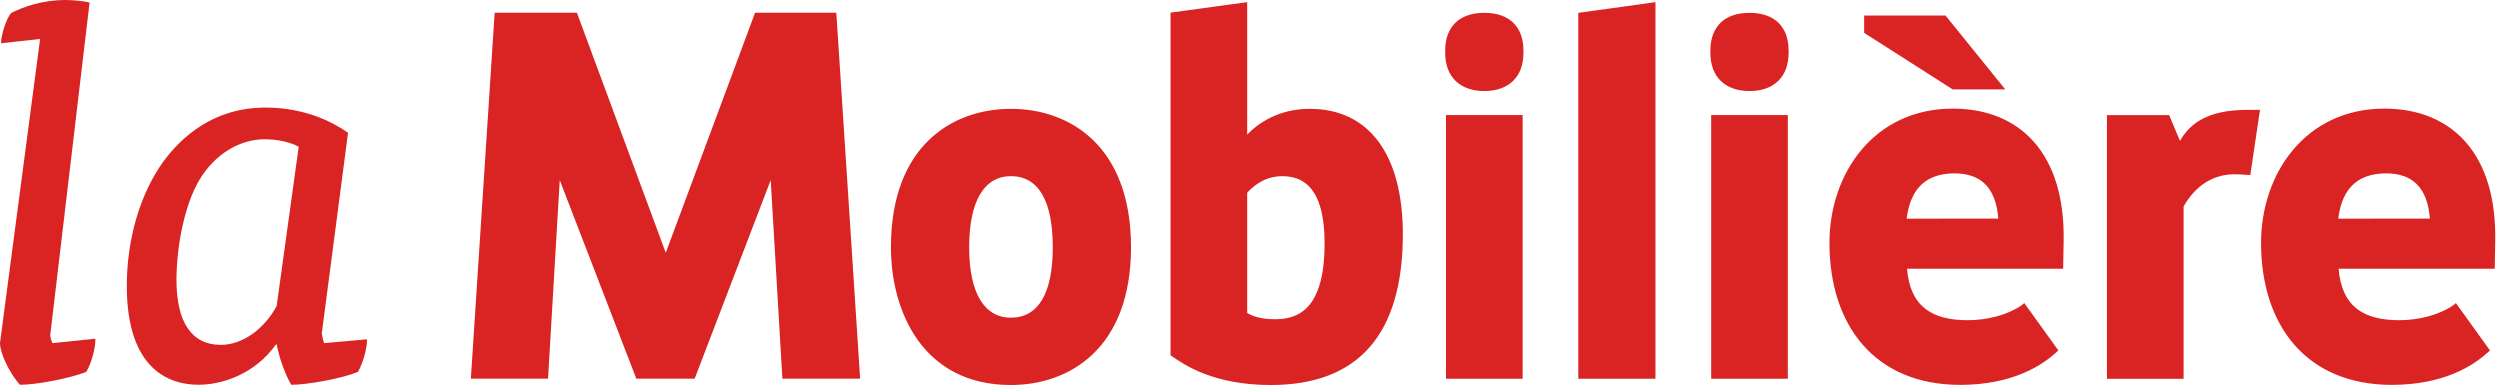 <svg xmlns="http://www.w3.org/2000/svg" fill-rule="evenodd" clip-rule="evenodd" stroke-linejoin="round" stroke-miterlimit="1.414" viewBox="0 0 284 44" width="284" height="44"><g fill="#da2323" fill-rule="nonzero"><path d="M114.847 43.737c-10.066 0-13.636-8.431-13.636-15.651 0-11.593 7.042-15.722 13.636-15.722 6.592 0 13.636 4.129 13.636 15.722 0 11.54-7.044 15.651-13.636 15.651m0-23.725c-3.063 0-4.75 2.861-4.75 8.074 0 5.162 1.687 8.003 4.75 8.003 3.108 0 4.748-2.769 4.748-8.003 0-5.287-1.64-8.074-4.748-8.074M144.362 43.737c-6.507 0-9.809-2.289-11.219-3.264l-.169-.117V1.435l8.705-1.191v15.045c1.276-1.306 3.566-2.925 7.119-2.925 6.712 0 10.564 5.188 10.564 14.245 0 11.363-5.049 17.128-15 17.128m-2.683-8.186c.633.371 1.525.713 3.152.713 2.422 0 5.642-.887 5.642-8.591 0-5.163-1.574-7.661-4.81-7.661-1.506 0-2.841.631-3.984 1.883v13.656zM172.974 43.025h-8.709V13.074h8.709v29.951zm-4.355-32.683c-2.779 0-4.443-1.62-4.443-4.333v-.271c0-2.721 1.62-4.279 4.444-4.279 2.82 0 4.442 1.558 4.442 4.279v.271c0 2.713-1.663 4.333-4.442 4.333M179.295 43.024h8.766V.244l-8.766 1.217v41.563zM203.098 43.025h-8.708V13.074h8.707v29.951zm-4.355-32.683c-2.779 0-4.443-1.62-4.443-4.333v-.271c0-2.721 1.621-4.279 4.443-4.279 2.82 0 4.443 1.558 4.443 4.279v.271c0 2.713-1.66 4.333-4.443 4.333M85.778 1.444L75.63 28.716 65.536 1.444h-9.342l-2.705 41.569h8.768l1.33-22.549 8.698 22.549h6.629l8.637-22.549 1.33 22.549h8.829L95.006 1.444h-9.228zM271.076 19.697c2.883 0 4.678 1.509 4.961 5.138l-10.412.002c.463-3.779 2.562-5.14 5.451-5.14m7.629 14.973c-1.658 1.131-3.963 1.704-6.141 1.704-4.037 0-6.535-1.518-6.898-5.846h17.738s.039-2.378.055-3.171c.176-9.97-5.004-15.019-12.586-15.019-8.955 0-14.016 7.361-14.016 15.255 0 9.375 5.156 16.127 14.846 16.127 5.891 0 9.342-2.166 11.156-3.914l-3.871-5.379-.283.243zM248.057 43.028h-8.708V13.077h7.066l1.229 2.931c1.123-1.957 3.094-3.525 7.65-3.525h1.44l-1.1 7.41s-1.057-.094-1.793-.094c-2.59 0-4.525 1.437-5.785 3.658v19.571zM227.799 10.158h-5.971l-10.06-6.425V1.767h9.244l6.787 8.391zM222.045 19.697c2.885 0 4.682 1.509 4.963 5.138l-10.414.002c.467-3.779 2.562-5.14 5.451-5.14m7.631 14.973c-1.658 1.131-3.961 1.704-6.141 1.704-4.039 0-6.535-1.518-6.898-5.846h17.738l.055-3.171c.174-9.97-5.004-15.019-12.586-15.019-8.953 0-14.017 7.361-14.017 15.255 0 9.375 5.158 16.127 14.847 16.127 5.891 0 9.344-2.166 11.156-3.914l-3.873-5.379-.281.243zM5.701 38.123L10.178.286l-.139-.034C9.539.127 8.119 0 7.463 0 4.777 0 2.646.782 1.291 1.469.691 2.071.129 4.081.129 4.737v.179l4.427-.492L0 38.969c0 1.134 1.029 3.322 2.203 4.681l.049.057h.074c1.844 0 5.447-.697 7.414-1.434l.053-.019.027-.047c.512-.83 1.014-2.588 1.014-3.549v-.178l-4.885.502c-.115-.279-.246-.752-.248-.859M25.08 39.178c-3.293 0-5.033-2.553-5.033-7.383 0-3.496.814-8.383 2.637-11.417 1.74-2.854 4.507-4.559 7.404-4.559 1.41 0 2.904.332 3.846.852L31.43 34.75c-1.434 2.69-3.928 4.428-6.35 4.428m11.732-.195c-.117-.356-.255-.989-.257-1.106l2.982-22.79-.08-.055c-1.486-1.051-4.674-2.814-9.307-2.814-5.886 0-9.576 3.365-11.632 6.191-2.614 3.644-4.112 8.773-4.112 14.068 0 9.769 5.1 11.23 8.139 11.23 2.691 0 6.408-1.205 8.801-4.576h.091c.264 1.461.928 3.326 1.602 4.494l.049.082h.092c1.687 0 5.519-.675 7.42-1.435l.048-.018.03-.047c.5-.816 1.011-2.576 1.011-3.486v-.176l-4.877.438z"/></g></svg>